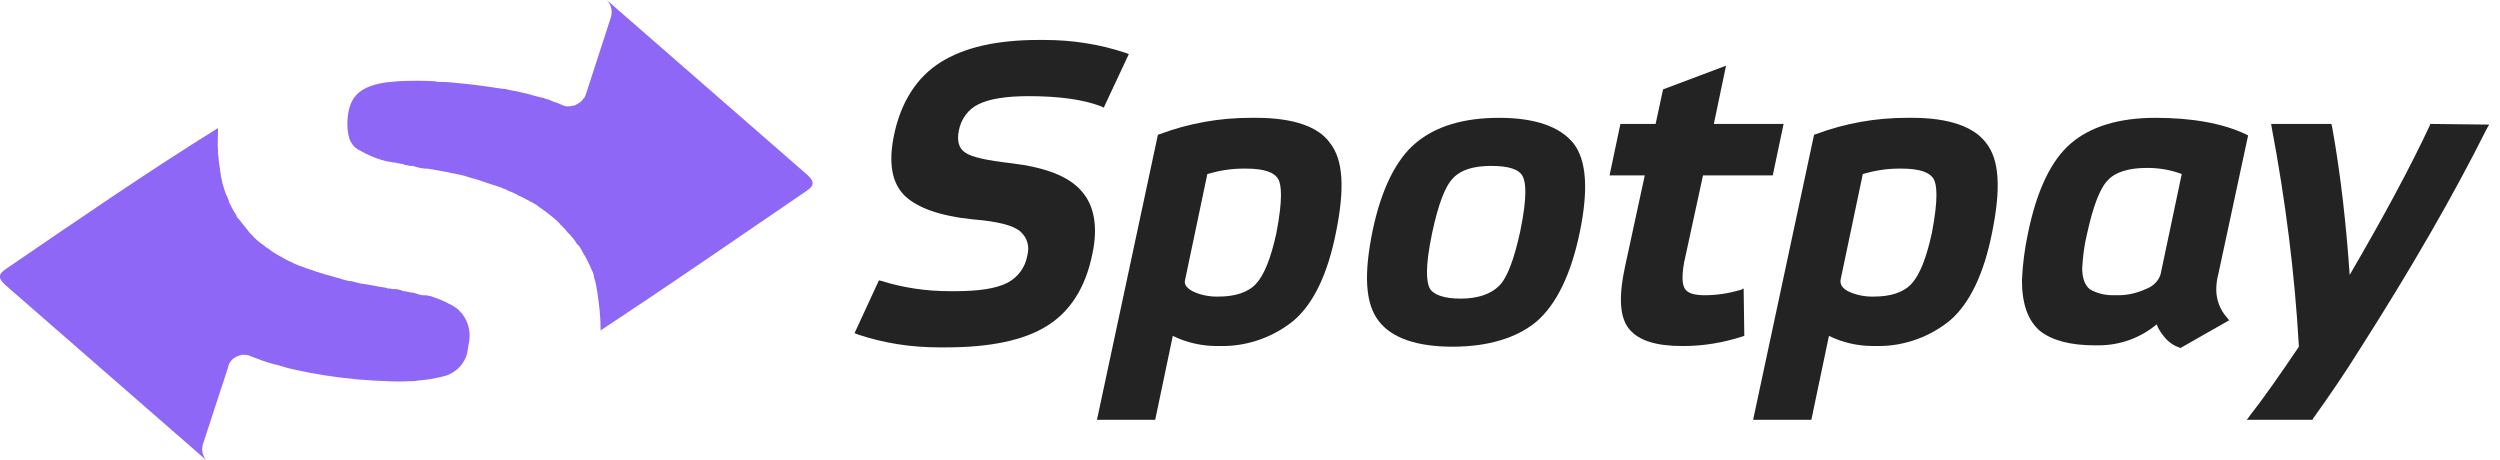 <?xml version="1.0" encoding="UTF-8"?> <svg xmlns="http://www.w3.org/2000/svg" xmlns:xlink="http://www.w3.org/1999/xlink" version="1.1" id="Слой_1" x="0px" y="0px" viewBox="0 0 369.2 67.9" style="enable-background:new 0 0 369.2 67.9;" xml:space="preserve"> <style type="text/css"> .st0{fill:#8E67F6;} .st1{fill:#232323;} </style> <g> <g> <g> <path class="st0" d="M68.3,46.4c-0.3-0.3-0.6-0.7-0.9-0.9s-0.6-0.4-1-0.6l0,0l0,0c-0.1,0-0.2-0.1-0.2-0.1c-0.1,0-0.1-0.1-0.2-0.1 s-0.1-0.1-0.2-0.1c-0.8-0.4-1.5-0.6-2.3-0.9h-0.1c-0.2,0-0.3-0.1-0.5-0.1h-0.1c-0.1,0-0.1,0-0.2,0c-0.1,0-0.1,0-0.2,0 c-0.2,0-0.3-0.1-0.5-0.1c-0.1,0-0.2-0.1-0.3-0.1c-0.2-0.1-0.4-0.1-0.7-0.2c-0.1,0-0.1,0-0.2,0c-0.3-0.1-0.6-0.1-1-0.2 c-0.1,0-0.2,0-0.3-0.1c-0.3-0.1-0.5-0.1-0.8-0.2c-0.1,0-0.1,0-0.2,0c-0.1,0-0.1,0-0.2,0c-0.3,0-0.5-0.1-0.8-0.1 c-0.1,0-0.2,0-0.4-0.1c-0.4-0.1-0.8-0.1-1.2-0.2c-0.6-0.1-1.1-0.2-1.6-0.3c-0.3,0-0.5-0.1-0.8-0.1c-0.3-0.1-0.6-0.1-0.8-0.2 c-0.4-0.1-0.7-0.2-1-0.2c-0.2,0-0.3-0.1-0.5-0.1c-0.4-0.1-0.7-0.2-1-0.3c-0.1,0-0.3-0.1-0.4-0.1c-0.3-0.1-0.7-0.2-1-0.3 c-0.1,0-0.3-0.1-0.4-0.1c-0.3-0.1-0.7-0.2-1-0.3c-0.1,0-0.2-0.1-0.3-0.1c-0.4-0.1-0.8-0.3-1.2-0.4c-0.1,0-0.2-0.1-0.3-0.1 c-0.3-0.1-0.6-0.2-0.8-0.3c-0.1,0-0.2-0.1-0.3-0.1c-0.4-0.1-0.7-0.3-1-0.4l0,0c-0.3-0.2-0.7-0.3-1-0.5c-0.1,0-0.2-0.1-0.2-0.1 c-0.3-0.1-0.5-0.3-0.7-0.4c-0.1,0-0.2-0.1-0.2-0.1c-0.6-0.3-1.2-0.7-1.7-1.1c-0.1,0-0.1-0.1-0.2-0.1c-0.2-0.2-0.4-0.3-0.6-0.5 c-0.1,0-0.1-0.1-0.2-0.1c-0.5-0.4-1-0.8-1.4-1.3l-0.1-0.1c-0.2-0.2-0.4-0.4-0.5-0.6l-0.1-0.1c-0.4-0.5-0.8-1-1.2-1.5 c0,0,0-0.1-0.1-0.1c-0.2-0.2-0.3-0.4-0.4-0.7l-0.1-0.1c-0.3-0.5-0.6-1.1-0.9-1.7v-0.1c-0.1-0.3-0.2-0.5-0.3-0.8 c0,0,0-0.1-0.1-0.1c-0.2-0.6-0.4-1.2-0.6-1.9v-0.1c-0.1-0.3-0.1-0.6-0.2-0.9v-0.1c-0.1-0.7-0.2-1.4-0.3-2.1v-0.1 c0-0.3-0.1-0.7-0.1-1v-0.1c-0.1-1.2,0-2.4,0-3.6C21.6,25.5,11.3,32.6,0.9,39.7c-1.2,0.8-1.2,1.4-0.1,2.4 c9.9,8.6,19.7,17.2,29.6,25.8c-0.5-0.7-0.7-1.5-0.4-2.4l3.5-10.7l0,0l0.2-0.6l0,0v-0.1c0.2-0.8,0.9-1.4,1.7-1.6 c0.1,0,0.2-0.1,0.3-0.1s0.2,0,0.2,0c0.4,0,0.8,0,1.1,0.2l0,0c0.5,0.2,1.1,0.4,1.6,0.6c0.1,0,0.2,0.1,0.3,0.1 c0.5,0.2,1,0.3,1.6,0.5h0.1c0.8,0.2,1.6,0.5,2.5,0.7c3.1,0.7,6.2,1.2,9.4,1.5c0.8,0.1,1.7,0.1,2.6,0.2c2,0.1,3.7,0.2,5.2,0.1 c0.5,0,1,0,1.4-0.1c1.3-0.1,2.5-0.3,3.7-0.6c1.8-0.4,3.2-1.8,3.6-3.5c0.1-0.6,0.2-1.2,0.3-1.8C69.5,48.8,69.1,47.5,68.3,46.4z"></path> <path class="st0" d="M119.2,25.8C109.3,17.2,99.5,8.6,89.6,0c0.7,0.7,0.9,1.7,0.6,2.6L86.5,14c-0.1,0.2-0.1,0.3-0.2,0.4 c0,0,0,0.1-0.1,0.1c-0.1,0.1-0.1,0.2-0.2,0.3l-0.1,0.1c-0.1,0.1-0.2,0.2-0.4,0.3l0,0c-0.1,0.1-0.3,0.2-0.5,0.3 c-0.1,0.1-0.3,0.1-0.4,0.1c-0.2,0.1-0.5,0.1-0.7,0.1c-0.1,0-0.1,0-0.2,0c-0.3,0-0.5-0.1-0.7-0.2c-0.3-0.1-0.6-0.3-1-0.4 c-0.1,0-0.2-0.1-0.3-0.1c-0.2-0.1-0.5-0.2-0.7-0.3c-0.1,0-0.2-0.1-0.4-0.1c-0.2-0.1-0.5-0.2-0.7-0.2c-0.1,0-0.2-0.1-0.4-0.1 c-0.4-0.1-0.7-0.2-1.1-0.3l0,0c-0.6-0.2-1.3-0.3-2-0.5l0,0h-0.1c-0.3-0.1-0.7-0.1-1-0.2l0,0l0,0c-0.4-0.1-0.8-0.2-1.2-0.2 c-1.9-0.3-4-0.6-6.2-0.8c-0.9-0.1-1.8-0.2-2.8-0.2c-0.3,0-0.6,0-0.9-0.1c-1.8-0.1-3.6-0.1-5.4,0c-0.8,0.1-1.4,0.1-2,0.2 c-4.3,0.7-5.3,2.6-5.5,5.7c0,0.2,0,0.3,0,0.5c0,0.7,0.1,1.4,0.3,2.1c0.1,0.3,0.3,0.6,0.5,0.9s0.5,0.5,0.8,0.7 c1.4,0.8,3,1.5,4.6,1.8h0.1c0.2,0,0.4,0.1,0.5,0.1s0.1,0,0.2,0c0.1,0,0.2,0,0.3,0.1h0.1c0.2,0,0.4,0.1,0.6,0.1 c0.1,0,0.2,0,0.3,0.1c0.3,0.1,0.6,0.1,0.9,0.2h0.1c0.1,0,0.1,0,0.2,0c0.2,0,0.5,0.1,0.8,0.2c0.1,0,0.2,0,0.4,0.1 c0.2,0,0.5,0.1,0.8,0.1c0.1,0,0.2,0,0.2,0h0.1c0.4,0.1,0.8,0.1,1.2,0.2c0.5,0.1,1.1,0.2,1.6,0.3c0.2,0,0.4,0.1,0.5,0.1 c0.3,0.1,0.7,0.1,1,0.2c0.5,0.1,0.9,0.2,1.3,0.3c0.1,0,0.2,0.1,0.3,0.1c0.3,0.1,0.7,0.2,1,0.3c0.1,0,0.3,0.1,0.4,0.1 c0.3,0.1,0.6,0.2,0.9,0.3c0.1,0,0.2,0.1,0.3,0.1c0.8,0.3,1.6,0.5,2.4,0.8c0.1,0,0.2,0.1,0.2,0.1c0.3,0.1,0.6,0.2,0.9,0.4 c0.1,0,0.2,0.1,0.3,0.1c0.3,0.1,0.6,0.3,0.9,0.4c0,0,0.1,0,0.1,0.1c0.7,0.3,1.4,0.7,2,1c0.1,0,0.1,0.1,0.2,0.1 c0.3,0.2,0.6,0.3,0.8,0.5c0,0,0.1,0,0.1,0.1c0.9,0.6,1.7,1.2,2.5,1.9c0.1,0.1,0.2,0.1,0.2,0.2c0.2,0.2,0.4,0.3,0.5,0.5 c0.2,0.2,0.3,0.3,0.5,0.5s0.4,0.4,0.6,0.7c0.2,0.2,0.3,0.3,0.5,0.5c0.1,0.2,0.3,0.3,0.4,0.5c0.1,0.1,0.2,0.3,0.3,0.4 c0.1,0.2,0.2,0.4,0.4,0.5c0.1,0.1,0.2,0.3,0.3,0.4c0.2,0.4,0.4,0.7,0.6,1.1c0.1,0.1,0.1,0.2,0.2,0.3c0.1,0.2,0.2,0.4,0.3,0.6 c0.1,0.1,0.1,0.3,0.2,0.4c0.1,0.2,0.2,0.4,0.3,0.7c0.1,0.1,0.1,0.3,0.2,0.4c0.1,0.2,0.2,0.5,0.2,0.7v0.1c0.2,0.5,0.3,1.1,0.4,1.6 c0,0.2,0.1,0.4,0.1,0.6c0.3,1.9,0.5,3.8,0.5,5.7C99,42,109,35.1,119.1,28.2C120.3,27.4,120.3,26.8,119.2,25.8z"></path> </g> </g> </g> <g> <path class="st1" d="M149.3,24.1c-3.5-0.4-5.9-0.9-6.8-1.6c-0.9-0.6-1.2-1.7-0.9-3.2c0.3-1.7,1.4-3.2,2.9-3.9 c1.6-0.8,4.1-1.2,7.4-1.2c4.5,0,8.1,0.5,10.7,1.5l0.4,0.2l3.7-7.9l-0.5-0.2c-3.9-1.3-7.9-1.9-12-1.9c-0.3,0-0.5,0-0.8,0 c-6.2,0-11,1.1-14.5,3.3s-5.9,5.9-6.9,10.9c-0.8,4-0.3,6.9,1.6,8.8c1.9,1.8,5.2,3,10.1,3.5c3.7,0.3,6,0.9,7,1.8 c1,0.9,1.4,2.2,1,3.6c-0.3,1.7-1.4,3.2-3,4s-4.1,1.2-7.6,1.2c-0.3,0-0.6,0-0.9,0l0,0c-3.4,0-6.8-0.5-10-1.5l-0.4-0.1l-3.6,7.8 l0.5,0.2c3.9,1.3,7.9,1.9,12,1.9c0.3,0,0.7,0,1,0c6.4,0,11.4-1,14.8-3.1c3.5-2.1,5.8-5.7,6.8-10.6c0.9-4.1,0.3-7.3-1.6-9.4 C157.8,26,154.3,24.7,149.3,24.1z"></path> <path class="st1" d="M185.5,17.4c-0.3,0-0.5,0-0.8,0c-4.6,0-9.1,0.8-13.4,2.4l-0.3,0.1L162,62h8.6l2.6-12.4c2,1,4.3,1.5,6.5,1.5 h0.2c0.2,0,0.5,0,0.7,0c3.8,0,7.6-1.4,10.5-3.8c2.9-2.5,5-6.9,6.2-13c1.3-6.4,1.1-10.7-0.9-13.2C194.7,18.7,191,17.4,185.5,17.4z M175,41.4l3.3-15.7c1.7-0.5,3.5-0.8,5.3-0.8c0.1,0,0.3,0,0.4,0c2.6,0,4.2,0.5,4.8,1.6c0.4,0.8,0.7,2.7-0.3,7.9 c-0.8,3.7-1.8,6.2-3,7.5s-3.1,1.9-5.6,1.9c-0.1,0-0.2,0-0.3,0c-1.2,0-2.5-0.3-3.5-0.8C175,42.4,174.9,41.8,175,41.4z"></path> <path class="st1" d="M221.4,17.4c-5.2,0-9.3,1.2-12.3,3.7c-2.9,2.4-5.1,6.8-6.4,13c-1.3,6.4-1.1,10.7,0.9,13.3 c1.9,2.5,5.6,3.8,10.9,3.8l0,0c5.3,0,9.5-1.3,12.4-3.7c2.9-2.5,5.1-6.9,6.4-13.2c1.3-6.3,1-10.6-0.9-13.1 C230.4,18.7,226.7,17.4,221.4,17.4z M211.5,34.4c0.9-4.2,1.9-6.9,3.1-8.1c1.1-1.2,3-1.8,5.6-1.8s4.2,0.5,4.7,1.6 c0.4,0.8,0.7,2.8-0.4,8.1c-0.9,4.1-1.9,6.8-3.1,8c-1.2,1.2-3.1,1.9-5.7,1.9c-2.5,0-4.1-0.6-4.6-1.6 C210.7,41.6,210.4,39.6,211.5,34.4z"></path> <path class="st1" d="M257.1,42.8c-1.7,0.5-3.5,0.8-5.3,0.8c-1.6,0-2.6-0.3-3-1c-0.3-0.5-0.5-1.5-0.1-3.8l2.8-12.9h10.3l1.6-7.6 h-10.3l1.8-8.6l-9.3,3.5l-1.1,5.1h-5.2l-1.6,7.6h5.2L240,39.3c-1,4.6-0.8,7.6,0.6,9.3c1.4,1.7,4,2.5,7.8,2.5h0.2 c3,0,5.9-0.5,8.7-1.4l0.3-0.1l-0.1-7L257.1,42.8z"></path> <path class="st1" d="M282.4,17.4c-0.3,0-0.5,0-0.8,0c-4.6,0-9.1,0.8-13.4,2.4l-0.3,0.1l-9,42.1h8.6l2.6-12.4c2,1,4.3,1.5,6.5,1.5 h0.2c0.2,0,0.5,0,0.7,0c3.8,0,7.6-1.4,10.5-3.8c2.9-2.5,5-6.9,6.2-13c1.3-6.4,1.1-10.7-0.9-13.2C291.5,18.7,287.8,17.4,282.4,17.4z M271.8,41.4l3.3-15.7c1.7-0.5,3.5-0.8,5.3-0.8c0.1,0,0.3,0,0.4,0c2.6,0,4.2,0.5,4.8,1.6c0.4,0.8,0.7,2.7-0.3,7.9 c-0.8,3.7-1.8,6.2-3,7.5s-3.1,1.9-5.6,1.9c-0.1,0-0.2,0-0.3,0c-1.2,0-2.5-0.3-3.5-0.8C271.8,42.4,271.8,41.8,271.8,41.4z"></path> <path class="st1" d="M327.3,42.8c0-0.8,0.1-1.6,0.3-2.3L332,20l-0.4-0.2c-3.4-1.6-7.9-2.4-13.3-2.4s-9.6,1.3-12.5,3.8 s-5,6.9-6.3,13.2c-0.5,2.3-0.8,4.7-0.9,7c0,3.5,0.9,6,2.7,7.5c1.8,1.4,4.5,2.1,8.1,2.1c0,0,0.3,0,0.5,0c3.2,0,6.2-1.1,8.6-3.1 c0.2,0.6,0.6,1.2,1,1.7c0.6,0.8,1.4,1.4,2.3,1.7l0.2,0.1l7.2-4.1l-0.4-0.5C327.9,45.8,327.3,44.3,327.3,42.8z M317.1,42.6 c-1.3,0.6-2.7,1-4.2,1h-0.3c-0.2,0-0.4,0-0.6,0c-1.2,0-2.4-0.3-3.4-0.9c-0.7-0.6-1.1-1.6-1.1-3.1c0.1-1.7,0.3-3.4,0.7-5 c0.9-4.1,1.9-6.8,3.1-8c1.1-1.2,3.1-1.8,5.7-1.8h0.2c1.7,0,3.4,0.3,5,0.9l-3.1,14.7C318.9,41.3,318.1,42.2,317.1,42.6z"></path> <path class="st1" d="M358.9,18.3l-0.1,0.3c-2.9,6.2-6.9,13.6-11.8,22c-0.5-7.3-1.3-14.7-2.6-21.9l-0.1-0.4h-8.9l0.1,0.6 c2,10.6,3.4,21.5,4,32.3c-2.9,4.3-5.3,7.7-7.1,10l-0.6,0.8h9.7l0.1-0.2c2.3-3.2,4.7-6.7,7-10.4c7.4-11.6,13.7-22.5,18.6-32.3 l0.4-0.7L358.9,18.3L358.9,18.3z"></path> </g> </svg> 